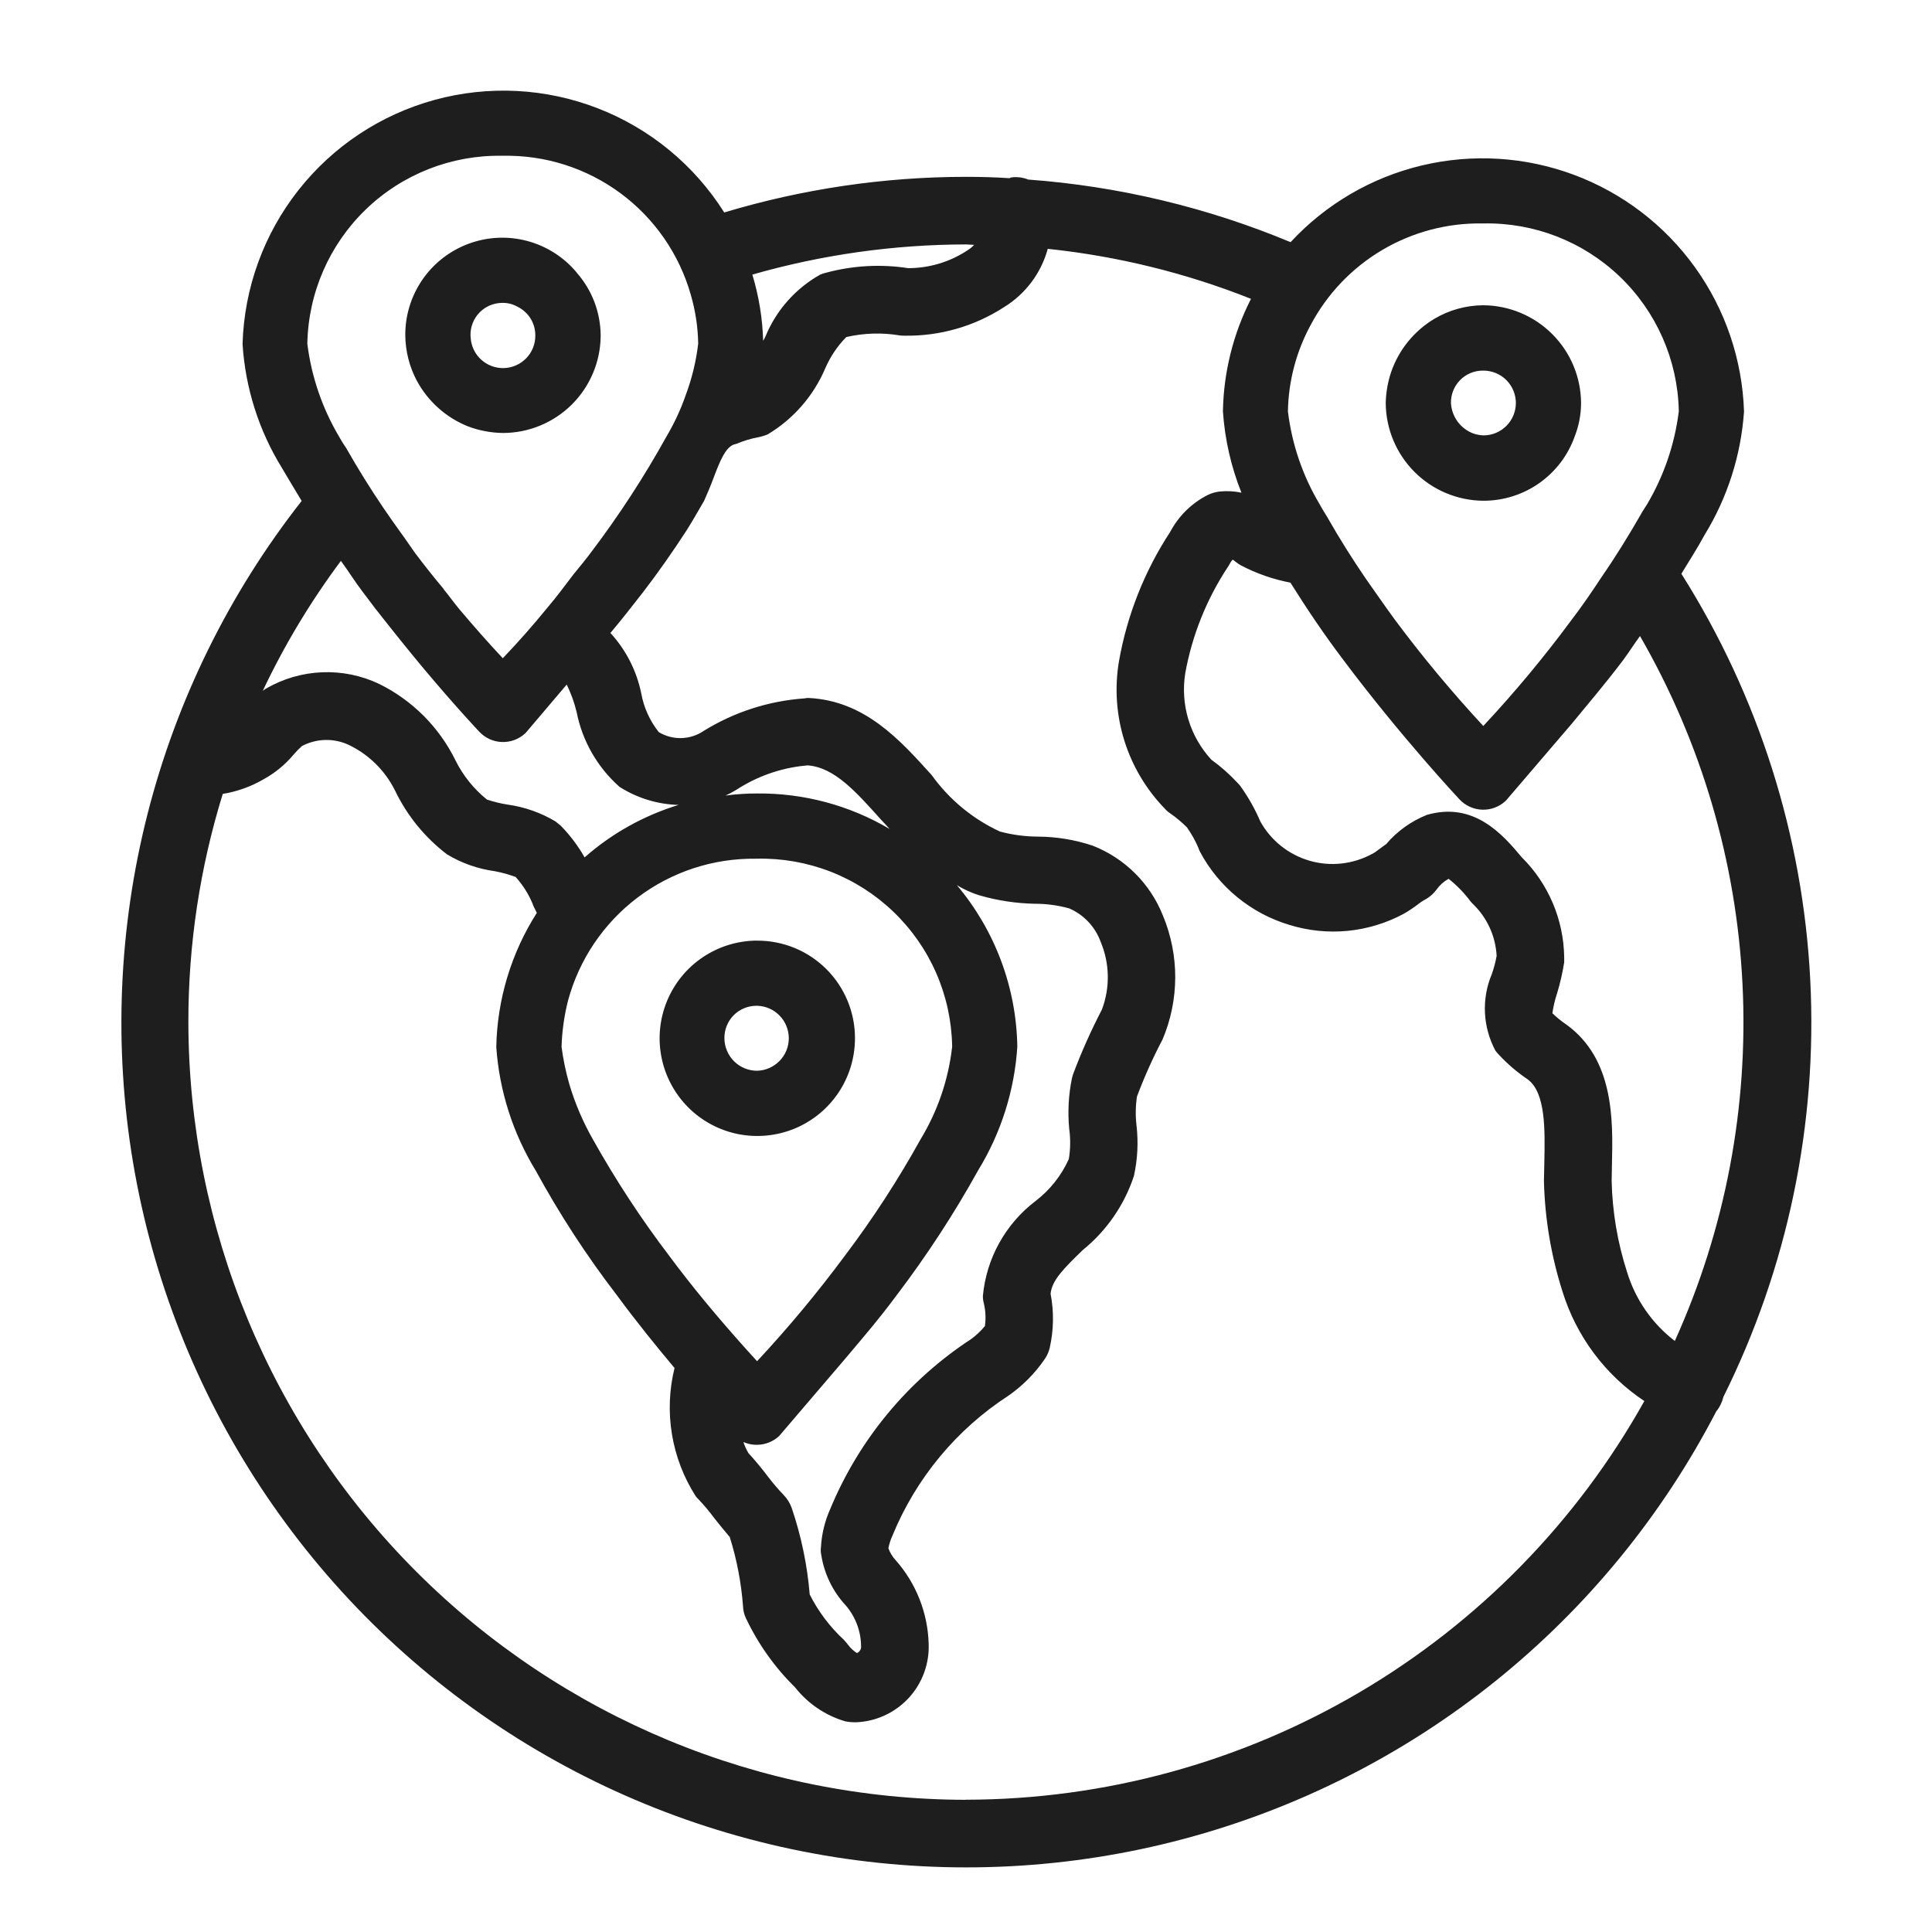 <svg width="64" height="64" viewBox="0 0 64 64" fill="none" xmlns="http://www.w3.org/2000/svg">
<g clip-path="url(#clip0_2933_403)">
<mask id="mask0_2933_403" style="mask-type:luminance" maskUnits="userSpaceOnUse" x="0" y="0" width="64" height="64">
<path d="M64 0H0V64H64V0Z" fill="white"/>
</mask>
<g mask="url(#mask0_2933_403)">
<path d="M55.698 19.006C55.957 18.579 56.225 18.166 56.46 17.731C57.223 16.49 57.673 15.083 57.773 13.631C57.717 11.913 57.152 10.251 56.149 8.855C55.147 7.459 53.752 6.393 52.142 5.792C50.532 5.191 48.78 5.082 47.108 5.479C45.435 5.876 43.919 6.761 42.752 8.022C39.985 6.868 37.051 6.168 34.062 5.948C33.88 5.875 33.683 5.851 33.489 5.88L33.444 5.903C32.964 5.871 32.483 5.858 32.002 5.858C29.288 5.859 26.59 6.257 23.991 7.038C23.003 5.471 21.538 4.262 19.811 3.591C18.085 2.919 16.188 2.82 14.401 3.308C12.613 3.796 11.03 4.845 9.884 6.301C8.738 7.757 8.09 9.542 8.035 11.394C8.126 12.847 8.572 14.255 9.335 15.494C9.548 15.862 9.771 16.22 9.993 16.594C7.588 19.658 5.849 23.191 4.887 26.966C3.926 30.742 3.763 34.676 4.409 38.518C5.056 42.36 6.497 46.024 8.642 49.277C10.786 52.529 13.585 55.298 16.861 57.407C20.137 59.515 23.817 60.917 27.666 61.521C31.514 62.125 35.447 61.92 39.211 60.917C42.976 59.914 46.489 58.136 49.527 55.698C52.565 53.259 55.06 50.212 56.853 46.754C56.968 46.614 57.048 46.449 57.09 46.273C59.219 41.992 60.21 37.236 59.967 32.461C59.724 27.686 58.255 23.055 55.702 19.013L55.698 19.006ZM43.413 10.774C43.959 9.74 44.781 8.877 45.787 8.282C46.793 7.687 47.944 7.382 49.114 7.402H49.136C50.816 7.367 52.441 7.999 53.655 9.16C54.869 10.322 55.573 11.917 55.612 13.597V13.629C55.477 14.717 55.118 15.766 54.559 16.71C54.491 16.824 54.409 16.932 54.346 17.055C53.946 17.749 53.525 18.435 53.066 19.097C52.745 19.587 52.408 20.082 52.049 20.549C51.146 21.77 50.174 22.939 49.136 24.049C48.103 22.935 47.13 21.767 46.222 20.549C45.886 20.091 45.564 19.623 45.237 19.16C44.788 18.502 44.366 17.83 43.971 17.136C43.885 16.991 43.794 16.855 43.718 16.709C43.154 15.767 42.796 14.717 42.664 13.628C42.681 12.63 42.938 11.651 43.413 10.774ZM32 8.097C32.091 8.097 32.177 8.111 32.268 8.111C32.206 8.179 32.134 8.239 32.056 8.288C31.472 8.676 30.787 8.883 30.086 8.883C29.175 8.743 28.244 8.795 27.354 9.037C27.292 9.051 27.231 9.071 27.172 9.096C26.354 9.554 25.715 10.276 25.358 11.143C25.337 11.194 25.311 11.243 25.28 11.288C25.259 10.545 25.138 9.807 24.922 9.096C27.224 8.437 29.606 8.101 32 8.097ZM16.634 5.16H16.657C18.058 5.132 19.429 5.568 20.556 6.402C21.682 7.235 22.501 8.418 22.884 9.766C23.034 10.282 23.116 10.816 23.128 11.354V11.39C23.059 11.971 22.92 12.542 22.715 13.09C22.549 13.568 22.334 14.029 22.075 14.465C21.333 15.804 20.495 17.089 19.57 18.309C19.389 18.554 19.189 18.79 18.998 19.026C18.718 19.394 18.436 19.775 18.137 20.126C17.665 20.706 17.171 21.266 16.656 21.805C16.162 21.279 15.68 20.73 15.208 20.171C15.031 19.958 14.872 19.731 14.695 19.518V19.509C14.359 19.109 14.055 18.724 13.742 18.309C13.588 18.096 13.451 17.882 13.293 17.669C13.094 17.392 12.893 17.111 12.703 16.829C12.263 16.18 11.852 15.519 11.47 14.846C11.384 14.723 11.306 14.596 11.233 14.465C10.675 13.522 10.316 12.475 10.181 11.388C10.211 9.706 10.908 8.106 12.118 6.938C13.329 5.77 14.953 5.131 16.634 5.16ZM11.293 18.579C11.539 18.915 11.76 19.273 12.01 19.6C12.155 19.791 12.301 19.981 12.432 20.158C12.995 20.875 13.533 21.547 14.011 22.119C15.078 23.394 15.872 24.234 15.872 24.234C15.969 24.338 16.084 24.422 16.213 24.482C16.342 24.541 16.481 24.575 16.623 24.58C16.764 24.585 16.906 24.563 17.039 24.514C17.172 24.464 17.294 24.389 17.398 24.293L17.421 24.27L18.773 22.677C18.913 22.964 19.023 23.266 19.099 23.577C19.287 24.539 19.786 25.413 20.52 26.064C21.106 26.438 21.784 26.646 22.479 26.664C21.33 27.015 20.268 27.607 19.366 28.402C19.148 28.018 18.881 27.664 18.572 27.349L18.404 27.213C17.921 26.923 17.384 26.733 16.825 26.655C16.59 26.619 16.358 26.562 16.131 26.487C15.693 26.134 15.337 25.691 15.088 25.187C14.547 24.087 13.658 23.197 12.559 22.655C11.968 22.374 11.317 22.242 10.663 22.27C10.009 22.298 9.372 22.484 8.806 22.814L8.706 22.882C9.423 21.365 10.29 19.924 11.293 18.58V18.579ZM25.044 28.445H25.079C25.911 28.427 26.737 28.573 27.512 28.874C28.287 29.176 28.995 29.627 29.595 30.203C30.195 30.778 30.676 31.466 31.01 32.227C31.344 32.989 31.524 33.809 31.541 34.64V34.676C31.418 35.766 31.059 36.816 30.488 37.753C29.746 39.091 28.91 40.376 27.988 41.597C27.085 42.815 26.114 43.982 25.079 45.092C24.946 44.947 24.814 44.801 24.684 44.656C23.799 43.667 22.951 42.656 22.166 41.597C21.237 40.376 20.395 39.091 19.646 37.753C19.315 37.174 19.051 36.559 18.861 35.92C18.743 35.513 18.657 35.097 18.602 34.677C18.618 34.162 18.689 33.651 18.815 33.152C19.183 31.787 19.994 30.584 21.122 29.731C22.249 28.879 23.628 28.427 25.041 28.446L25.044 28.445ZM24.036 26.353C24.203 26.275 24.364 26.186 24.517 26.085C25.197 25.669 25.965 25.418 26.759 25.354C27.643 25.422 28.358 26.23 29.192 27.16C29.277 27.246 29.381 27.36 29.468 27.46C28.14 26.676 26.623 26.27 25.08 26.285C24.733 26.284 24.385 26.307 24.041 26.353H24.036ZM31.697 29.321C31.928 29.463 32.177 29.576 32.437 29.657C33.034 29.831 33.652 29.925 34.275 29.938C34.661 29.937 35.046 29.988 35.419 30.092C35.657 30.195 35.873 30.346 36.051 30.535C36.23 30.724 36.368 30.947 36.458 31.192C36.761 31.908 36.778 32.715 36.502 33.443C36.139 34.143 35.817 34.864 35.541 35.603L35.51 35.716C35.396 36.268 35.366 36.834 35.419 37.395C35.465 37.727 35.461 38.064 35.406 38.395C35.16 38.942 34.782 39.419 34.306 39.784C33.812 40.159 33.402 40.633 33.101 41.175C32.8 41.717 32.616 42.316 32.559 42.933C32.559 43.019 32.571 43.104 32.594 43.187C32.65 43.429 32.661 43.68 32.627 43.927C32.495 44.087 32.344 44.231 32.177 44.354C30.09 45.716 28.463 47.675 27.507 49.977C27.326 50.379 27.22 50.811 27.195 51.252C27.183 51.341 27.187 51.432 27.207 51.52C27.307 52.145 27.592 52.727 28.024 53.19C28.341 53.563 28.518 54.035 28.524 54.524C28.53 54.572 28.52 54.622 28.495 54.664C28.471 54.707 28.433 54.74 28.388 54.76C28.275 54.69 28.177 54.599 28.098 54.492C28.053 54.433 28.007 54.379 27.953 54.32C27.49 53.891 27.107 53.383 26.823 52.82C26.742 51.846 26.543 50.886 26.229 49.961C26.173 49.798 26.081 49.649 25.961 49.525C25.774 49.33 25.598 49.124 25.434 48.908C25.234 48.64 25.017 48.382 24.794 48.137C24.724 48.021 24.668 47.898 24.627 47.769C24.82 47.854 25.034 47.881 25.242 47.847C25.451 47.814 25.645 47.72 25.801 47.578L25.823 47.555L28.006 45C28.57 44.328 29.096 43.725 29.712 42.894C30.705 41.586 31.603 40.209 32.4 38.773C33.16 37.533 33.607 36.125 33.7 34.673C33.669 32.711 32.961 30.821 31.697 29.321ZM31.997 59.621C25.167 59.611 18.62 56.893 13.791 52.063C8.963 47.233 6.248 40.684 6.24 33.855C6.238 31.293 6.622 28.746 7.379 26.299C7.866 26.22 8.334 26.05 8.758 25.799C9.121 25.596 9.443 25.331 9.711 25.014C9.801 24.907 9.898 24.807 10.002 24.714C10.242 24.587 10.509 24.518 10.781 24.512C11.053 24.507 11.322 24.565 11.567 24.682C12.224 25.001 12.757 25.529 13.083 26.182C13.482 27.015 14.073 27.741 14.807 28.301C15.29 28.593 15.828 28.782 16.387 28.859C16.623 28.903 16.855 28.967 17.08 29.05C17.314 29.308 17.503 29.605 17.638 29.926C17.652 29.971 17.671 30.016 17.692 30.058C17.728 30.117 17.751 30.18 17.783 30.24C16.935 31.57 16.47 33.109 16.44 34.687C16.541 36.139 16.992 37.546 17.752 38.787C18.537 40.225 19.432 41.599 20.429 42.898C21.087 43.792 21.75 44.609 22.345 45.317C22.168 46.035 22.138 46.781 22.259 47.51C22.379 48.24 22.646 48.937 23.044 49.56C23.074 49.601 23.107 49.639 23.145 49.673C23.329 49.868 23.502 50.074 23.661 50.29C23.829 50.499 23.997 50.712 24.174 50.916C24.409 51.663 24.556 52.435 24.614 53.216C24.619 53.355 24.653 53.491 24.715 53.616C25.119 54.466 25.669 55.238 26.34 55.899C26.763 56.434 27.341 56.826 27.995 57.02C28.103 57.042 28.213 57.053 28.322 57.052H28.377C29.038 57.021 29.661 56.729 30.109 56.24C30.556 55.751 30.791 55.105 30.763 54.443C30.732 53.426 30.347 52.451 29.674 51.688C29.566 51.573 29.482 51.437 29.429 51.288C29.457 51.145 29.501 51.007 29.561 50.875C30.342 48.969 31.686 47.348 33.414 46.228C33.88 45.902 34.282 45.496 34.603 45.028C34.682 44.915 34.739 44.789 34.772 44.656C34.906 44.064 34.917 43.452 34.802 42.856C34.847 42.407 35.242 42.017 35.869 41.408C36.657 40.77 37.244 39.919 37.562 38.957C37.684 38.406 37.713 37.838 37.648 37.278C37.611 36.961 37.616 36.641 37.663 36.325C37.906 35.677 38.189 35.045 38.511 34.433C38.786 33.785 38.928 33.088 38.931 32.384C38.933 31.68 38.795 30.983 38.525 30.333C38.316 29.807 38.002 29.33 37.602 28.931C37.201 28.532 36.723 28.22 36.197 28.014C35.614 27.819 35.005 27.718 34.39 27.714C33.963 27.713 33.537 27.656 33.124 27.546C32.222 27.129 31.443 26.484 30.864 25.676C29.82 24.523 28.658 23.212 26.784 23.121C26.74 23.119 26.695 23.124 26.652 23.135C25.468 23.217 24.322 23.587 23.312 24.211C23.094 24.36 22.838 24.443 22.574 24.45C22.31 24.458 22.049 24.389 21.823 24.252C21.526 23.879 21.326 23.437 21.242 22.968C21.089 22.221 20.737 21.53 20.221 20.968C20.557 20.568 20.906 20.128 21.296 19.625C21.813 18.953 22.297 18.259 22.753 17.556C22.953 17.238 23.134 16.916 23.325 16.589C23.434 16.344 23.538 16.099 23.625 15.863C23.861 15.237 24.025 14.855 24.288 14.733L24.41 14.697C24.638 14.6 24.875 14.529 25.119 14.484C25.229 14.462 25.337 14.429 25.44 14.384C26.289 13.873 26.954 13.107 27.34 12.195C27.507 11.812 27.742 11.462 28.035 11.165C28.616 11.031 29.218 11.013 29.805 11.111C29.858 11.118 29.911 11.121 29.965 11.12C31.134 11.139 32.283 10.809 33.264 10.172C33.973 9.735 34.489 9.046 34.708 8.243C37.017 8.485 39.283 9.042 41.441 9.899C40.851 11.055 40.533 12.331 40.511 13.629C40.574 14.552 40.78 15.46 41.124 16.32C40.883 16.27 40.635 16.257 40.389 16.284C40.257 16.301 40.129 16.339 40.008 16.397C39.478 16.666 39.044 17.092 38.765 17.618C37.912 18.92 37.333 20.384 37.065 21.918C36.919 22.795 36.982 23.694 37.248 24.543C37.515 25.391 37.978 26.165 38.599 26.801C38.648 26.857 38.705 26.906 38.767 26.946C38.964 27.082 39.147 27.235 39.316 27.404C39.471 27.622 39.602 27.857 39.706 28.104C39.717 28.143 39.732 28.181 39.752 28.217C40.06 28.795 40.48 29.306 40.987 29.721C41.494 30.137 42.078 30.447 42.705 30.636C43.331 30.831 43.99 30.899 44.643 30.836C45.295 30.772 45.928 30.579 46.505 30.268C46.679 30.167 46.846 30.055 47.005 29.932C47.058 29.89 47.114 29.852 47.173 29.819C47.336 29.736 47.477 29.616 47.586 29.47C47.691 29.322 47.828 29.199 47.986 29.111C48.262 29.329 48.507 29.582 48.716 29.864C48.743 29.896 48.772 29.927 48.802 29.955C49.267 30.407 49.544 31.018 49.578 31.666C49.541 31.87 49.488 32.07 49.419 32.266C49.248 32.672 49.17 33.112 49.191 33.553C49.212 33.993 49.333 34.424 49.542 34.812C49.582 34.862 49.625 34.911 49.669 34.957C49.952 35.258 50.267 35.526 50.609 35.757C51.203 36.197 51.181 37.418 51.158 38.503C51.158 38.703 51.145 38.916 51.145 39.129C51.176 40.373 51.383 41.606 51.762 42.791C52.223 44.273 53.179 45.552 54.471 46.412C52.237 50.411 48.977 53.743 45.028 56.064C41.078 58.385 36.581 59.612 32 59.618L31.997 59.621ZM55.48 44.421C54.73 43.846 54.178 43.051 53.901 42.147C53.584 41.168 53.411 40.148 53.388 39.12L53.398 38.562C53.434 37.096 53.465 35.09 51.898 33.947C51.729 33.834 51.571 33.706 51.425 33.566C51.457 33.337 51.51 33.112 51.584 32.894C51.684 32.561 51.762 32.221 51.816 31.878V31.719C51.801 30.468 51.294 29.273 50.405 28.393C49.779 27.644 48.827 26.546 47.27 26.993C46.746 27.202 46.282 27.535 45.917 27.964C45.827 28.023 45.749 28.087 45.667 28.146C45.599 28.202 45.525 28.251 45.445 28.291C44.812 28.633 44.069 28.713 43.378 28.512C42.686 28.31 42.102 27.845 41.752 27.216C41.573 26.796 41.347 26.397 41.08 26.027C41.057 25.995 41.02 25.963 40.989 25.927C40.727 25.645 40.438 25.39 40.127 25.165C39.775 24.783 39.515 24.327 39.365 23.83C39.216 23.333 39.181 22.809 39.264 22.297C39.49 21.048 39.967 19.857 40.664 18.797C40.69 18.761 40.713 18.723 40.733 18.683C40.758 18.63 40.792 18.581 40.833 18.538C40.862 18.554 40.889 18.574 40.914 18.597C40.97 18.642 41.029 18.684 41.091 18.72C41.611 18.995 42.17 19.191 42.747 19.301C43.296 20.177 43.868 21.025 44.486 21.842C46.423 24.429 48.347 26.48 48.347 26.48C48.543 26.689 48.813 26.812 49.099 26.822C49.385 26.832 49.663 26.728 49.872 26.534L49.895 26.511L52.078 23.961C52.627 23.289 53.154 22.681 53.778 21.855C53.968 21.596 54.136 21.329 54.327 21.07C56.359 24.592 57.523 28.547 57.723 32.607C57.923 36.668 57.155 40.718 55.48 44.423V44.421ZM49.14 10.112C48.568 10.114 48.007 10.269 47.515 10.561C46.843 10.963 46.335 11.59 46.081 12.331C45.971 12.66 45.912 13.005 45.904 13.352C45.91 14.208 46.253 15.028 46.858 15.634C47.464 16.24 48.284 16.582 49.14 16.588C49.802 16.589 50.449 16.385 50.99 16.004C51.531 15.623 51.941 15.084 52.163 14.46C52.302 14.107 52.374 13.732 52.375 13.353C52.37 12.496 52.028 11.675 51.422 11.069C50.817 10.463 49.997 10.119 49.14 10.112ZM48.065 13.352C48.062 13.213 48.087 13.074 48.138 12.944C48.189 12.815 48.266 12.696 48.363 12.596C48.46 12.496 48.576 12.416 48.704 12.362C48.832 12.307 48.97 12.278 49.109 12.277H49.142C49.426 12.277 49.699 12.39 49.9 12.591C50.101 12.792 50.215 13.065 50.215 13.35C50.215 13.634 50.101 13.907 49.9 14.109C49.699 14.31 49.426 14.423 49.142 14.423C49.027 14.418 48.914 14.397 48.806 14.36C48.597 14.282 48.417 14.145 48.285 13.966C48.154 13.787 48.077 13.574 48.065 13.352ZM49.14 10.112C48.568 10.114 48.007 10.269 47.515 10.561C46.843 10.963 46.335 11.59 46.081 12.331C45.971 12.66 45.912 13.005 45.904 13.352C45.91 14.208 46.253 15.028 46.858 15.634C47.464 16.24 48.284 16.582 49.14 16.588C49.802 16.589 50.449 16.385 50.99 16.004C51.531 15.623 51.941 15.084 52.163 14.46C52.302 14.107 52.374 13.732 52.375 13.353C52.37 12.496 52.028 11.675 51.422 11.069C50.817 10.463 49.997 10.119 49.14 10.112ZM48.065 13.352C48.062 13.213 48.087 13.074 48.138 12.944C48.189 12.815 48.266 12.696 48.363 12.596C48.46 12.496 48.576 12.416 48.704 12.362C48.832 12.307 48.97 12.278 49.109 12.277H49.142C49.426 12.277 49.699 12.39 49.9 12.591C50.101 12.792 50.215 13.065 50.215 13.35C50.215 13.634 50.101 13.907 49.9 14.109C49.699 14.31 49.426 14.423 49.142 14.423C49.027 14.418 48.914 14.397 48.806 14.36C48.597 14.282 48.417 14.145 48.285 13.966C48.154 13.787 48.077 13.574 48.065 13.352ZM49.14 10.112C48.568 10.114 48.007 10.269 47.515 10.561C46.843 10.963 46.335 11.59 46.081 12.331C45.971 12.66 45.912 13.005 45.904 13.352C45.91 14.208 46.253 15.028 46.858 15.634C47.464 16.24 48.284 16.582 49.14 16.588C49.802 16.589 50.449 16.385 50.99 16.004C51.531 15.623 51.941 15.084 52.163 14.46C52.302 14.107 52.374 13.732 52.375 13.353C52.37 12.496 52.028 11.675 51.422 11.069C50.817 10.463 49.997 10.119 49.14 10.112ZM48.065 13.352C48.062 13.213 48.087 13.074 48.138 12.944C48.189 12.815 48.266 12.696 48.363 12.596C48.46 12.496 48.576 12.416 48.704 12.362C48.832 12.307 48.97 12.278 49.109 12.277H49.142C49.426 12.277 49.699 12.39 49.9 12.591C50.101 12.792 50.215 13.065 50.215 13.35C50.215 13.634 50.101 13.907 49.9 14.109C49.699 14.31 49.426 14.423 49.142 14.423C49.027 14.418 48.914 14.397 48.806 14.36C48.597 14.282 48.417 14.145 48.285 13.966C48.154 13.787 48.077 13.574 48.065 13.352ZM19.103 9.027C18.679 8.519 18.108 8.154 17.469 7.983C16.83 7.812 16.153 7.843 15.532 8.071C14.911 8.299 14.375 8.713 13.998 9.257C13.621 9.801 13.421 10.448 13.426 11.11C13.431 11.633 13.561 12.148 13.807 12.61C14.176 13.296 14.773 13.83 15.495 14.121C15.868 14.263 16.263 14.338 16.661 14.343C17.513 14.342 18.33 14.005 18.936 13.407C19.541 12.808 19.887 11.995 19.898 11.143V11.111C19.892 10.342 19.609 9.602 19.099 9.027H19.103ZM15.586 11.11C15.583 10.971 15.608 10.833 15.659 10.703C15.709 10.573 15.785 10.455 15.882 10.355C15.978 10.255 16.094 10.175 16.221 10.12C16.349 10.065 16.486 10.036 16.625 10.034H16.661C16.827 10.033 16.989 10.075 17.134 10.156C17.314 10.242 17.465 10.377 17.572 10.545C17.678 10.714 17.734 10.909 17.733 11.109C17.737 11.389 17.631 11.659 17.438 11.861C17.244 12.064 16.98 12.183 16.7 12.193C16.42 12.203 16.148 12.103 15.941 11.915C15.733 11.727 15.608 11.465 15.591 11.186L15.586 11.11ZM19.103 9.027C18.679 8.519 18.108 8.154 17.469 7.983C16.83 7.812 16.153 7.843 15.532 8.071C14.911 8.299 14.375 8.713 13.998 9.257C13.621 9.801 13.421 10.448 13.426 11.11C13.431 11.633 13.561 12.148 13.807 12.61C14.176 13.296 14.773 13.83 15.495 14.121C15.868 14.263 16.263 14.338 16.661 14.343C17.513 14.342 18.33 14.005 18.936 13.407C19.541 12.808 19.887 11.995 19.898 11.143V11.111C19.892 10.342 19.609 9.602 19.099 9.027H19.103ZM15.586 11.11C15.583 10.971 15.608 10.833 15.659 10.703C15.709 10.573 15.785 10.455 15.882 10.355C15.978 10.255 16.094 10.175 16.221 10.12C16.349 10.065 16.486 10.036 16.625 10.034H16.661C16.827 10.033 16.989 10.075 17.134 10.156C17.314 10.242 17.465 10.377 17.572 10.545C17.678 10.714 17.734 10.909 17.733 11.109C17.737 11.389 17.631 11.659 17.438 11.861C17.244 12.064 16.98 12.183 16.7 12.193C16.42 12.203 16.148 12.103 15.941 11.915C15.733 11.727 15.608 11.465 15.591 11.186L15.586 11.11ZM19.103 9.027C18.679 8.519 18.108 8.154 17.469 7.983C16.83 7.812 16.153 7.843 15.532 8.071C14.911 8.299 14.375 8.713 13.998 9.257C13.621 9.801 13.421 10.448 13.426 11.11C13.431 11.633 13.561 12.148 13.807 12.61C14.176 13.296 14.773 13.83 15.495 14.121C15.868 14.263 16.263 14.338 16.661 14.343C17.513 14.342 18.33 14.005 18.936 13.407C19.541 12.808 19.887 11.995 19.898 11.143V11.111C19.892 10.342 19.609 9.602 19.099 9.027H19.103ZM15.586 11.11C15.583 10.971 15.608 10.833 15.659 10.703C15.709 10.573 15.785 10.455 15.882 10.355C15.978 10.255 16.094 10.175 16.221 10.12C16.349 10.065 16.486 10.036 16.625 10.034H16.661C16.827 10.033 16.989 10.075 17.134 10.156C17.314 10.242 17.465 10.377 17.572 10.545C17.678 10.714 17.734 10.909 17.733 11.109C17.737 11.389 17.631 11.659 17.438 11.861C17.244 12.064 16.98 12.183 16.7 12.193C16.42 12.203 16.148 12.103 15.941 11.915C15.733 11.727 15.608 11.465 15.591 11.186L15.586 11.11ZM25.086 31.159C24.446 31.159 23.821 31.349 23.289 31.704C22.756 32.06 22.342 32.565 22.097 33.157C21.852 33.748 21.788 34.398 21.913 35.026C22.038 35.654 22.346 36.23 22.798 36.683C23.251 37.136 23.827 37.444 24.455 37.569C25.083 37.694 25.733 37.629 26.325 37.385C26.916 37.14 27.422 36.725 27.777 36.193C28.133 35.66 28.322 35.035 28.322 34.395C28.323 33.969 28.24 33.548 28.077 33.154C27.914 32.761 27.676 32.404 27.374 32.103C27.073 31.802 26.715 31.564 26.322 31.402C25.928 31.241 25.506 31.158 25.08 31.16L25.086 31.159ZM25.086 35.47C24.944 35.471 24.803 35.444 24.671 35.39C24.54 35.337 24.42 35.258 24.319 35.158C24.218 35.058 24.137 34.939 24.082 34.808C24.027 34.677 23.998 34.536 23.997 34.394C23.995 34.254 24.021 34.115 24.073 33.985C24.124 33.855 24.201 33.736 24.299 33.636C24.397 33.536 24.514 33.456 24.643 33.402C24.772 33.347 24.91 33.319 25.05 33.318H25.086C25.366 33.326 25.631 33.443 25.826 33.644C26.021 33.845 26.13 34.114 26.13 34.393C26.13 34.673 26.021 34.942 25.826 35.142C25.631 35.343 25.366 35.461 25.086 35.47ZM25.086 31.159C24.446 31.159 23.821 31.349 23.289 31.704C22.756 32.06 22.342 32.565 22.097 33.157C21.852 33.748 21.788 34.398 21.913 35.026C22.038 35.654 22.346 36.23 22.798 36.683C23.251 37.136 23.827 37.444 24.455 37.569C25.083 37.694 25.733 37.629 26.325 37.385C26.916 37.14 27.422 36.725 27.777 36.193C28.133 35.66 28.322 35.035 28.322 34.395C28.323 33.969 28.24 33.548 28.077 33.154C27.914 32.761 27.676 32.404 27.374 32.103C27.073 31.802 26.715 31.564 26.322 31.402C25.928 31.241 25.506 31.158 25.08 31.16L25.086 31.159ZM25.086 35.47C24.944 35.471 24.803 35.444 24.671 35.39C24.54 35.337 24.42 35.258 24.319 35.158C24.218 35.058 24.137 34.939 24.082 34.808C24.027 34.677 23.998 34.536 23.997 34.394C23.995 34.254 24.021 34.115 24.073 33.985C24.124 33.855 24.201 33.736 24.299 33.636C24.397 33.536 24.514 33.456 24.643 33.402C24.772 33.347 24.91 33.319 25.05 33.318H25.086C25.366 33.326 25.631 33.443 25.826 33.644C26.021 33.845 26.13 34.114 26.13 34.393C26.13 34.673 26.021 34.942 25.826 35.142C25.631 35.343 25.366 35.461 25.086 35.47ZM25.086 31.159C24.446 31.159 23.821 31.349 23.289 31.704C22.756 32.06 22.342 32.565 22.097 33.157C21.852 33.748 21.788 34.398 21.913 35.026C22.038 35.654 22.346 36.23 22.798 36.683C23.251 37.136 23.827 37.444 24.455 37.569C25.083 37.694 25.733 37.629 26.325 37.385C26.916 37.14 27.422 36.725 27.777 36.193C28.133 35.66 28.322 35.035 28.322 34.395C28.323 33.969 28.24 33.548 28.077 33.154C27.914 32.761 27.676 32.404 27.374 32.103C27.073 31.802 26.715 31.564 26.322 31.402C25.928 31.241 25.506 31.158 25.08 31.16L25.086 31.159ZM25.086 35.47C24.944 35.471 24.803 35.444 24.671 35.39C24.54 35.337 24.42 35.258 24.319 35.158C24.218 35.058 24.137 34.939 24.082 34.808C24.027 34.677 23.998 34.536 23.997 34.394C23.995 34.254 24.021 34.115 24.073 33.985C24.124 33.855 24.201 33.736 24.299 33.636C24.397 33.536 24.514 33.456 24.643 33.402C24.772 33.347 24.91 33.319 25.05 33.318H25.086C25.366 33.326 25.631 33.443 25.826 33.644C26.021 33.845 26.13 34.114 26.13 34.393C26.13 34.673 26.021 34.942 25.826 35.142C25.631 35.343 25.366 35.461 25.086 35.47Z" fill="#1E1E1E"/>
</g>
</g>
<defs>
<clipPath id="clip0_2933_403">
<rect width="64" height="64" fill="white"/>
</clipPath>
</defs>
</svg>
